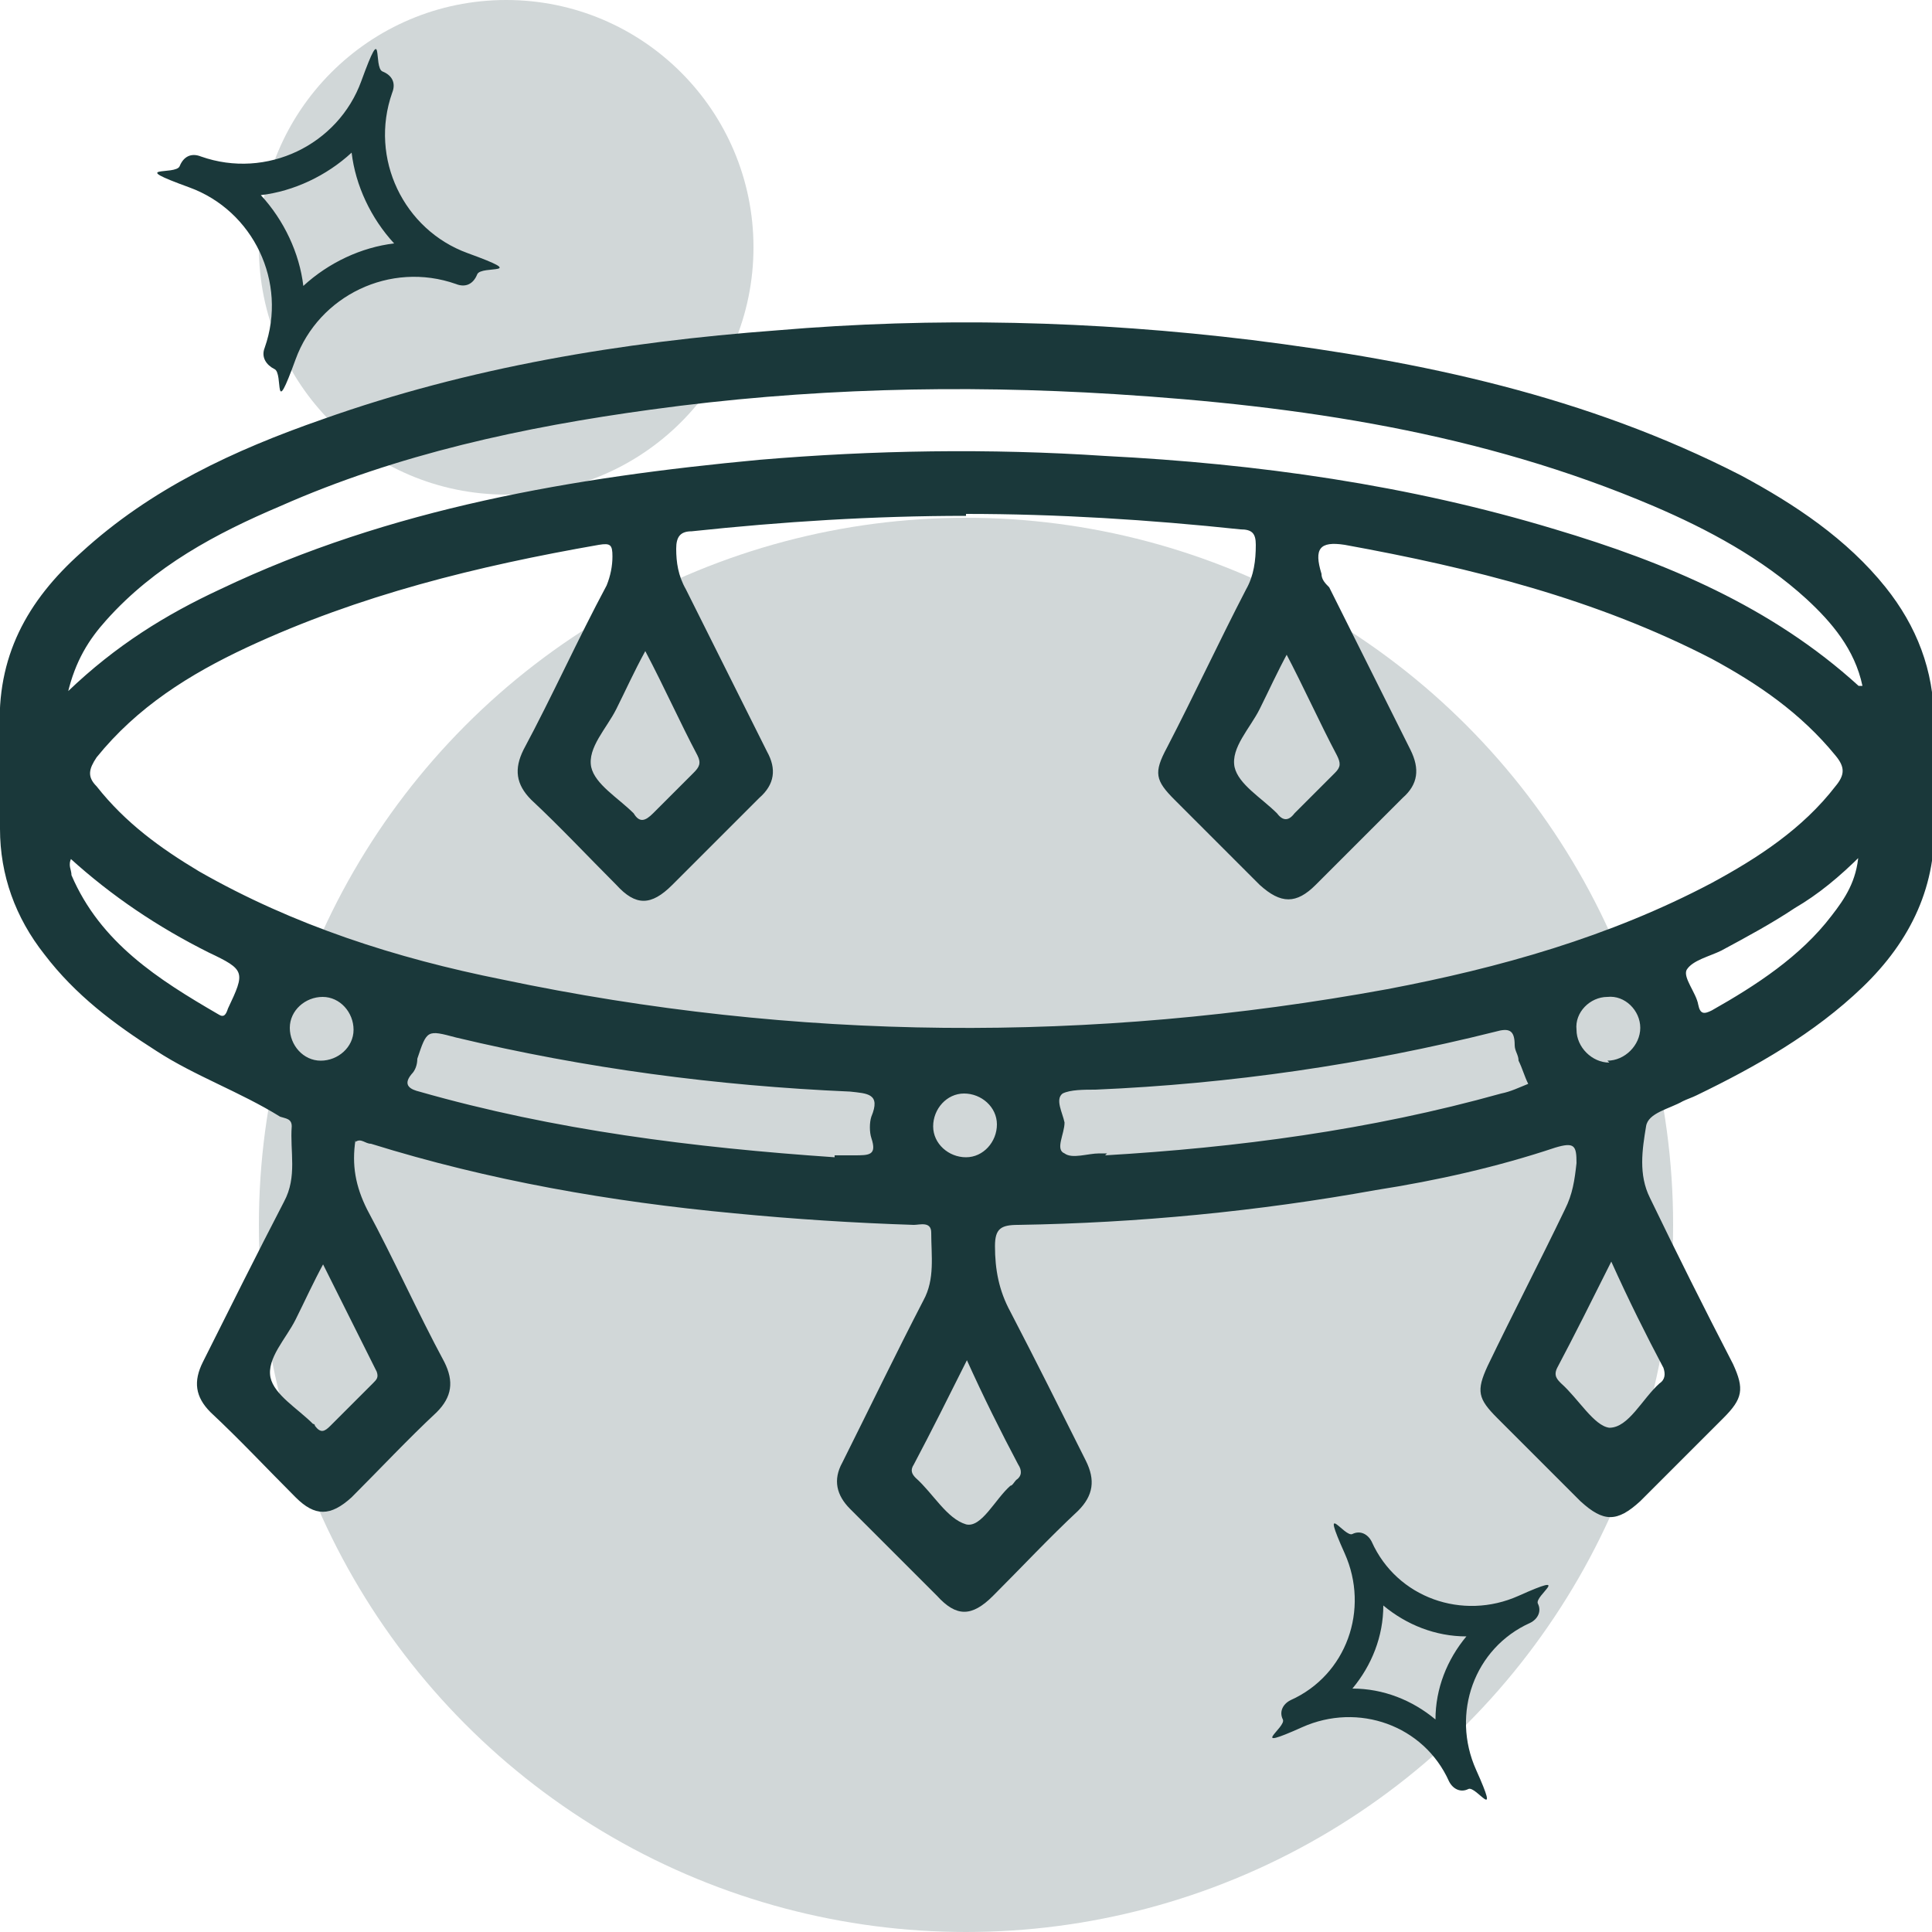 <?xml version="1.0" encoding="UTF-8"?> <svg xmlns="http://www.w3.org/2000/svg" id="uuid-eb8732f2-59c6-47c3-adae-2f1624ddd7fd" viewBox="0 0 100 100"><g id="uuid-a1a5d7f2-6c72-4903-9ce3-78bf242e1147"><circle cx="50" cy="63.4" r="36.6" style="fill:#d1d7d8; stroke-width:0px;"></circle><circle cx="26.2" cy="12.8" r="12.8" style="fill:#d1d7d8; stroke-width:0px;"></circle><path d="m14.2,19.1c-.4-.2-.7-.6-.5-1.1,1.2-3.4-.6-7.1-3.9-8.3s-.7-.6-.5-1.1.6-.7,1.1-.5c3.4,1.2,7.1-.6,8.3-3.9s.6-.7,1.1-.5.7.6.5,1.1c-1.2,3.4.6,7.1,3.9,8.3s.7.6.5,1.1-.6.7-1.1.5c-3.4-1.2-7.1.6-8.3,3.9s-.6.7-1.1.5Zm-.7-9c1.2,1.3,2,3,2.2,4.7,1.3-1.2,3-2,4.7-2.2-1.2-1.3-2-3-2.2-4.7-1.3,1.2-3,2-4.7,2.2Z" style="fill:#1a383a; stroke-width:0px;"></path><path d="m76,92.6c-.4.2-.8,0-1-.4-1.3-2.9-4.7-4.1-7.6-2.8s-.8,0-1-.4,0-.8.4-1c2.9-1.3,4.1-4.7,2.8-7.6s0-.8.4-1,.8,0,1,.4c1.3,2.9,4.7,4.1,7.6,2.8s.8,0,1,.4,0,.8-.4,1c-2.9,1.3-4.1,4.7-2.8,7.6s0,.8-.4,1Zm-6-5.2c1.6,0,3.1.6,4.3,1.6,0-1.6.6-3.1,1.6-4.3-1.6,0-3.1-.6-4.3-1.6,0,1.6-.6,3.1-1.6,4.3Z" style="fill:#1a383a; stroke-width:0px;"></path><path d="m18.4,59c-.2,1.3,0,2.4.6,3.6,1.4,2.6,2.6,5.3,4,7.9.5,1,.4,1.8-.4,2.6-1.5,1.4-2.9,2.9-4.4,4.4-1.1,1-1.9,1-2.9,0-1.5-1.5-2.9-3-4.4-4.4-.8-.8-.9-1.6-.4-2.6,1.4-2.8,2.8-5.6,4.2-8.3.7-1.3.3-2.6.4-3.9,0-.4-.3-.4-.6-.5-2.1-1.3-4.4-2.1-6.4-3.4-2.2-1.4-4.2-2.9-5.8-5C.8,47.5,0,45.3,0,42.9c0-1.7,0-3.3,0-5-.2-3.9,1.4-6.8,4.2-9.3,3.6-3.3,7.9-5.3,12.5-6.9,7.6-2.7,15.5-4,23.5-4.6,8.2-.7,16.4-.5,24.6.5,8.8,1.1,17.3,2.9,25.3,7,2.8,1.5,5.5,3.3,7.5,5.8,1.6,2,2.5,4.3,2.5,6.9,0,1.7,0,3.3,0,5,.2,3.5-1.2,6.4-3.7,8.8-2.5,2.4-5.5,4.1-8.6,5.6-.2.1-.5.2-.7.3-.7.4-1.8.6-1.9,1.3-.2,1.2-.4,2.5.2,3.7,1.4,2.9,2.8,5.7,4.3,8.6.6,1.3.5,1.8-.5,2.8-1.4,1.4-2.8,2.8-4.3,4.3-1.2,1.1-1.9,1.1-3.1,0-1.4-1.4-2.8-2.8-4.3-4.3-1-1-1.1-1.4-.5-2.7,1.3-2.7,2.7-5.4,4-8.1.4-.8.5-1.5.6-2.4,0-.9-.1-1.1-1.1-.8-3,1-6.1,1.7-9.3,2.2-6.1,1.1-12.3,1.7-18.5,1.8-.9,0-1.2.2-1.2,1.1,0,1.2.2,2.3.8,3.4,1.3,2.5,2.6,5.1,3.9,7.7.5,1,.4,1.8-.4,2.6-1.5,1.4-2.9,2.9-4.4,4.4-1.1,1.1-1.9,1.1-2.9,0-1.5-1.5-3-3-4.5-4.5-.7-.7-.9-1.5-.4-2.4,1.4-2.8,2.8-5.7,4.2-8.4.6-1.1.4-2.3.4-3.5,0-.6-.6-.4-.9-.4-3.1-.1-6.2-.3-9.3-.6-6.4-.6-12.7-1.7-18.8-3.6-.3,0-.5-.3-.8-.1Zm31.6-32.3c-4.8,0-9.5.3-14.2.8-.6,0-.8.3-.8.9,0,.7.1,1.4.5,2.1,1.4,2.8,2.8,5.6,4.2,8.4.5.9.4,1.7-.4,2.4-1.5,1.5-3,3-4.5,4.5-1.1,1.1-1.9,1.1-2.9,0-1.5-1.5-2.9-3-4.4-4.4-.8-.8-.9-1.6-.4-2.6,1.5-2.8,2.8-5.7,4.3-8.5.2-.5.3-1,.3-1.5,0-.6-.1-.7-.7-.6-6.3,1.1-12.4,2.6-18.2,5.3-3,1.4-5.7,3.1-7.8,5.7-.4.6-.5,1,0,1.5,1.5,1.9,3.3,3.2,5.3,4.4,4.9,2.8,10.2,4.5,15.7,5.6,15.2,3.2,30.5,3.3,45.8.5,5.8-1.1,11.5-2.7,16.8-5.5,2.4-1.3,4.7-2.8,6.4-5,.5-.6.5-1,0-1.6-1.8-2.2-4-3.7-6.4-5-6-3.1-12.4-4.7-19-5.9-1.3-.2-1.6.2-1.2,1.5,0,.3.2.5.4.7,1.4,2.8,2.8,5.6,4.2,8.4.5,1,.4,1.8-.4,2.5-1.5,1.5-3,3-4.5,4.5-1,1-1.8,1-2.9,0-1.5-1.5-2.9-2.9-4.4-4.4-1-1-1.1-1.4-.4-2.7,1.4-2.7,2.7-5.5,4.1-8.2.4-.7.5-1.5.5-2.3,0-.6-.2-.8-.8-.8-4.7-.5-9.5-.8-14.2-.8ZM3.5,35.8c2.5-2.4,5.1-4,7.9-5.3,8.8-4.2,18.3-5.8,27.9-6.7,5.9-.5,11.9-.6,17.9-.2,7.9.4,15.7,1.5,23.3,3.8,5.7,1.7,11.2,4,15.7,8.1,0,0,.1,0,.2,0-.4-1.9-1.6-3.3-2.9-4.5-2.3-2.1-5.1-3.6-7.9-4.8-8.9-3.8-18.3-5.2-27.9-5.8-8-.5-16-.3-24,.8-6.6.9-13.1,2.3-19.2,5-3.3,1.4-6.5,3.1-9,5.9-.9,1-1.6,2.1-2,3.8Zm53.7,24c6.8-.4,13.7-1.3,20.5-3.2.5-.1.9-.3,1.4-.5-.2-.4-.3-.8-.5-1.2,0-.3-.2-.5-.2-.8,0-.8-.3-.9-1-.7-6.8,1.7-13.7,2.7-20.7,3-.6,0-1.3,0-1.7.2-.4.3,0,1,.1,1.5,0,.6-.5,1.4,0,1.6.4.3,1.2,0,1.8,0,0,0,.1,0,.4,0Zm-14,0c.3,0,.7,0,1,0,.8,0,1.2,0,.9-.9-.1-.3-.1-.8,0-1.1.5-1.2-.2-1.2-1.1-1.3-6.9-.3-13.7-1.2-20.4-2.8-1.5-.4-1.5-.4-2,1.1,0,.3-.1.6-.3.8-.5.6,0,.8.4.9,7,2,14.2,2.9,21.5,3.4Zm-9.8-26.1c-.6,1.1-1,2-1.5,3-.5,1-1.5,2-1.3,3,.2.9,1.4,1.6,2.2,2.4,0,0,0,0,0,0,.3.5.6.4,1,0,.7-.7,1.4-1.4,2.1-2.1.3-.3.4-.5.2-.9-.9-1.7-1.7-3.5-2.7-5.4Zm33.3,0c-.6,1.1-1,2-1.5,3-.5,1-1.5,2-1.3,3,.2.9,1.4,1.6,2.2,2.4,0,0,0,0,0,0,.3.4.6.4.9,0,.7-.7,1.4-1.4,2.1-2.1.3-.3.3-.5.1-.9-.9-1.7-1.7-3.5-2.7-5.4Zm-49.9,31.6c-.6,1.1-1,2-1.5,3-.5,1-1.5,2-1.3,3,.2.9,1.4,1.6,2.2,2.4,0,0,.1,0,.1.1.3.4.5.3.8,0,.7-.7,1.5-1.5,2.2-2.2.2-.2.3-.3.2-.6-.9-1.8-1.8-3.6-2.8-5.6Zm66.6,0c-1,2-1.9,3.8-2.8,5.5-.2.4,0,.6.2.8.9.8,1.7,2.2,2.5,2.3,1,0,1.7-1.5,2.6-2.3.3-.2.3-.5.2-.8-.9-1.7-1.8-3.5-2.7-5.5Zm-33.3,5c-1,2-1.9,3.8-2.8,5.5-.2.3-.1.5.1.7.9.8,1.6,2.1,2.6,2.4.8.2,1.5-1.3,2.3-2,.1,0,.2-.2.3-.3.3-.2.3-.5.1-.8-.9-1.7-1.8-3.5-2.7-5.5ZM3.7,44.4c-.2.4,0,.6,0,.9,1.5,3.5,4.5,5.4,7.6,7.2.3.2.4,0,.5-.3.9-1.9.9-2-1-2.9-2.6-1.3-5-2.9-7.2-4.9Zm92.7-.2c-1.2,1.2-2.3,2.1-3.5,2.8-1.2.8-2.5,1.5-3.8,2.2-.6.3-1.5.5-1.8,1-.2.4.5,1.2.6,1.8.1.5.3.5.7.3,2.3-1.3,4.6-2.8,6.2-4.9.7-.9,1.3-1.8,1.4-3.2Zm-79.7,7.4c-.9,0-1.7.7-1.7,1.6,0,.9.7,1.7,1.6,1.7.9,0,1.7-.7,1.7-1.6,0-.9-.7-1.7-1.6-1.7Zm34.9,6.6c0-.9-.8-1.6-1.7-1.6-.9,0-1.6.8-1.6,1.7,0,.9.8,1.6,1.7,1.6.9,0,1.6-.8,1.6-1.7Zm31.6-3.3c.9,0,1.7-.8,1.7-1.7,0-.9-.8-1.7-1.7-1.6-.9,0-1.7.8-1.6,1.7,0,.9.8,1.7,1.7,1.7Z" style="fill:#1a383a; stroke-width:0px;"></path></g></svg> 